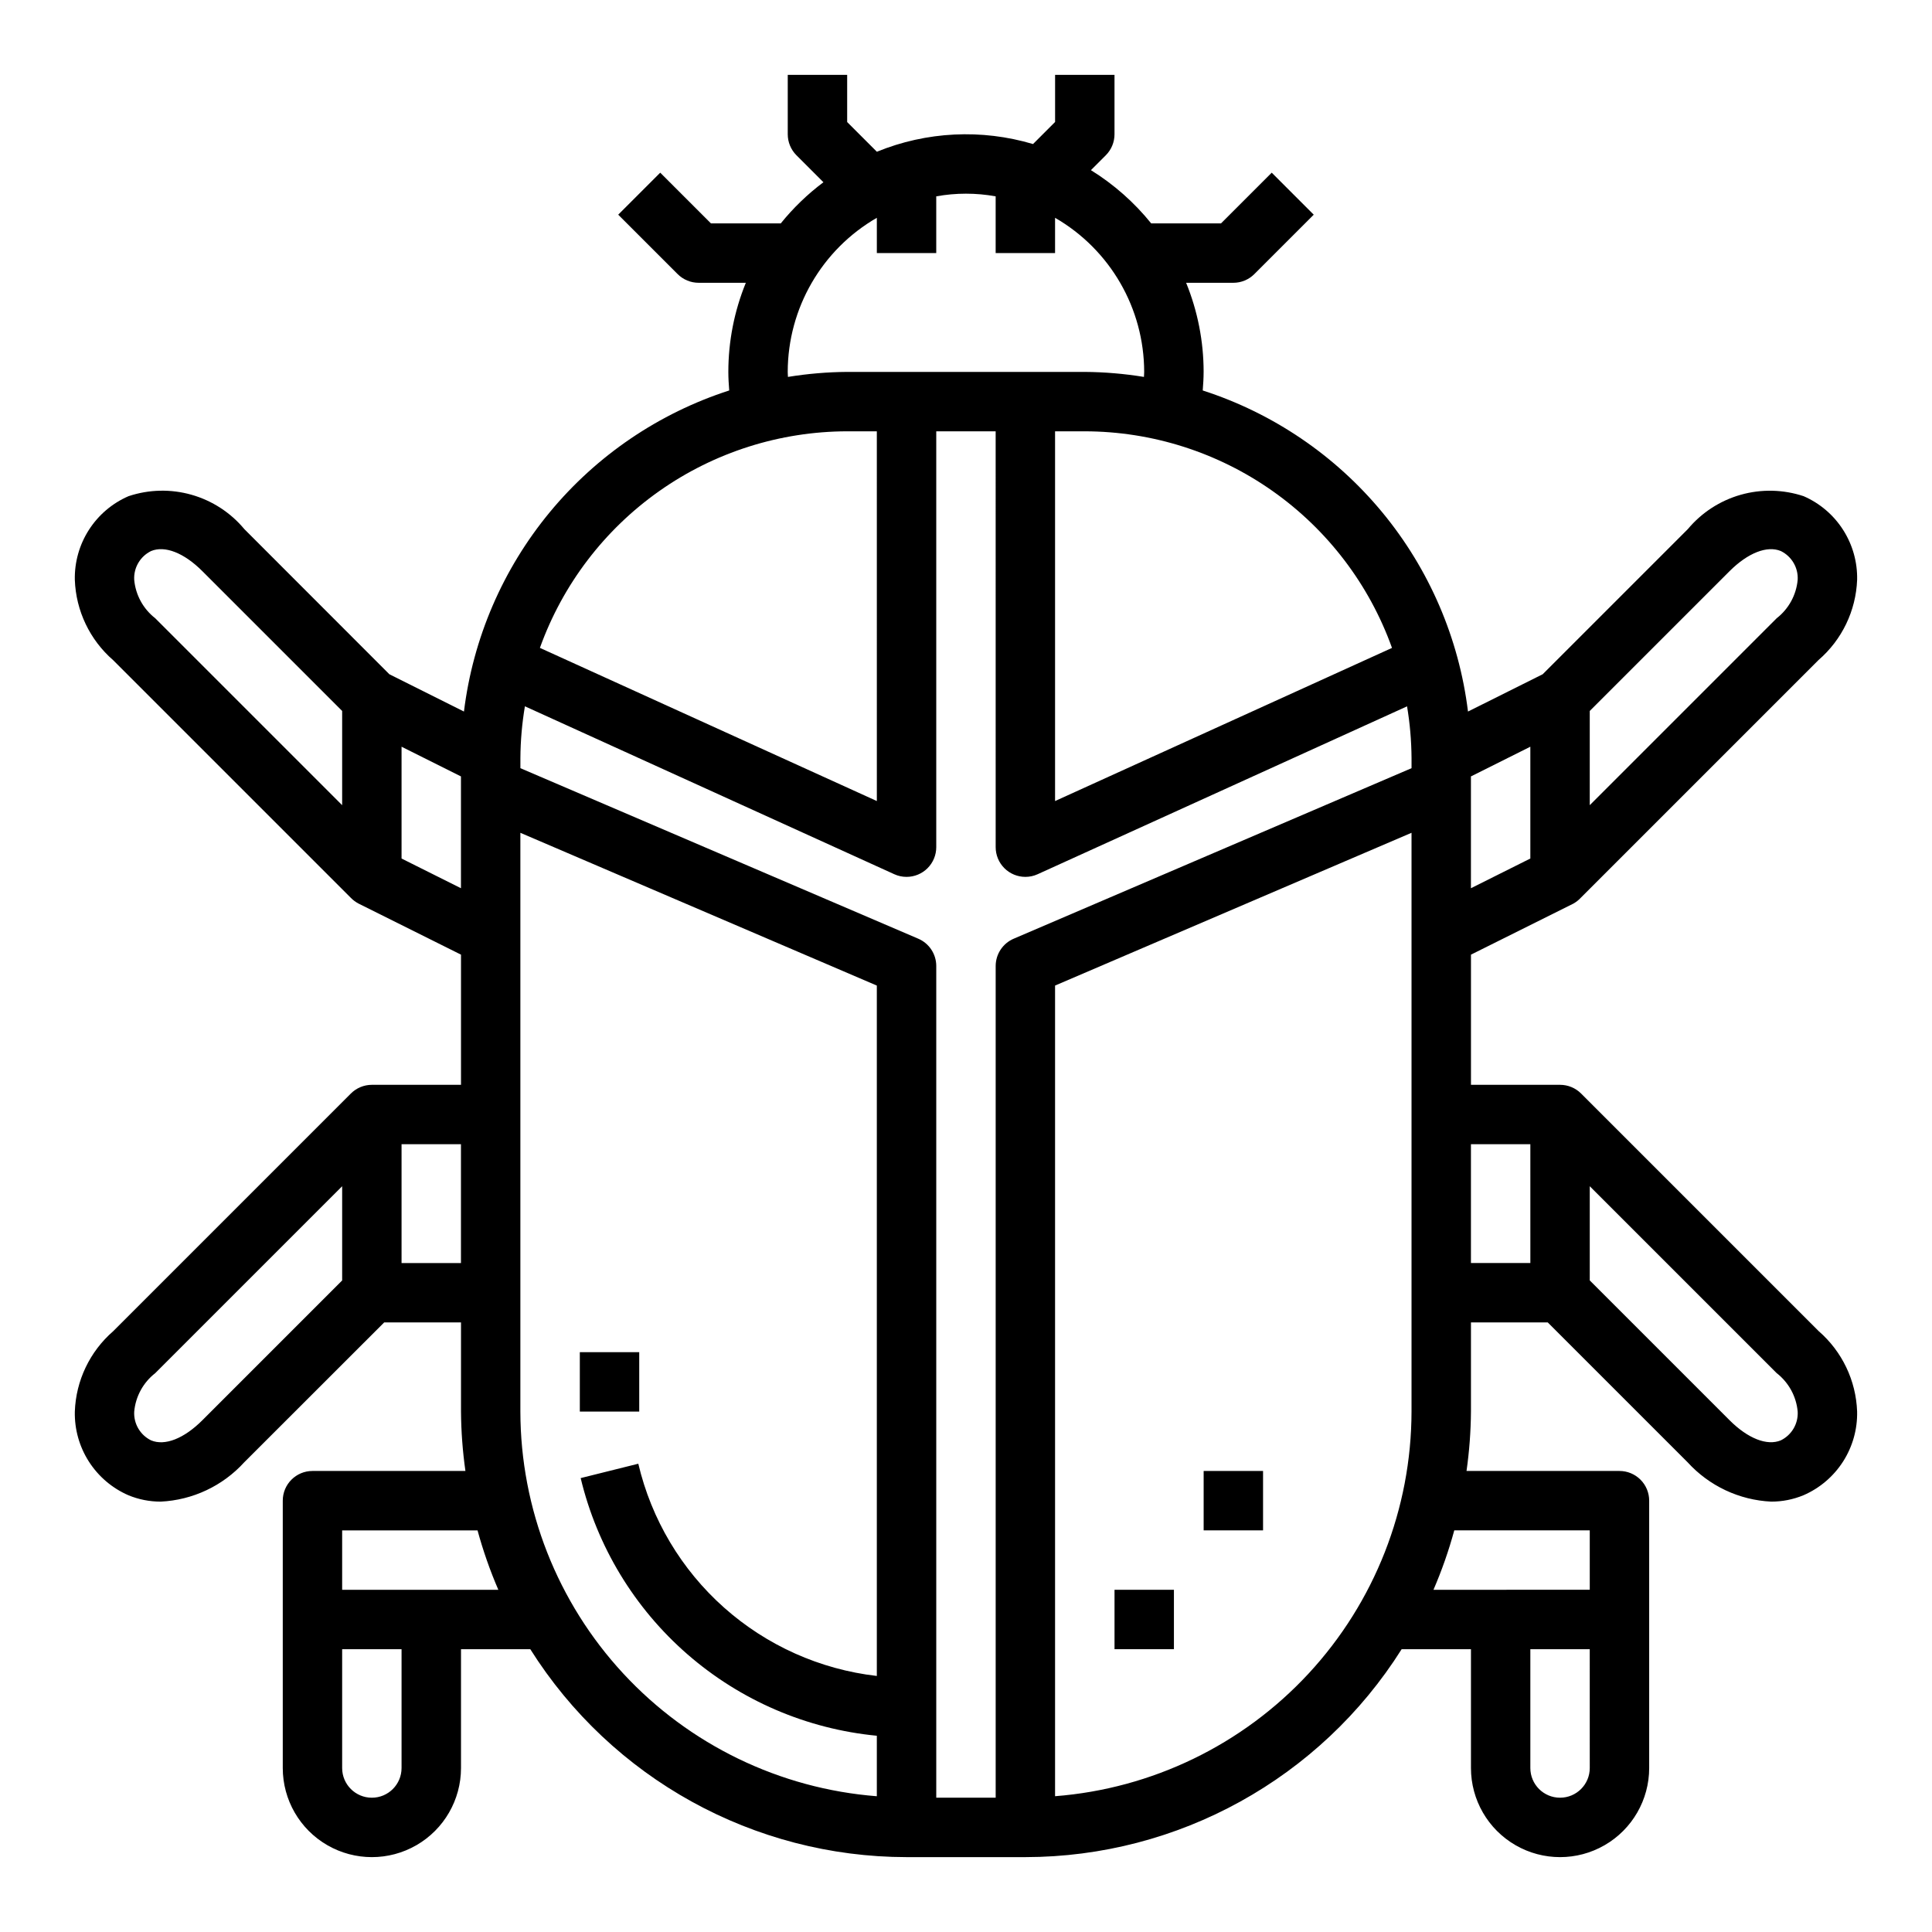 <?xml version="1.0" encoding="UTF-8"?>
<!-- Uploaded to: SVG Repo, www.svgrepo.com, Generator: SVG Repo Mixer Tools -->
<svg fill="#000000" width="800px" height="800px" version="1.1" viewBox="144 144 512 512" xmlns="http://www.w3.org/2000/svg">
 <g>
  <path d="m563.01 433.8c-1.477-1.48-3.481-2.312-5.574-2.312h-23.613v-34.496l27.133-13.523c0.742-0.418 1.418-0.949 1.992-1.574l62.977-62.977c6.211-5.359 9.918-13.059 10.234-21.254 0.102-4.688-1.191-9.293-3.715-13.242-2.519-3.945-6.16-7.055-10.457-8.926-5.402-1.797-11.219-1.926-16.695-0.371-5.477 1.559-10.355 4.731-14.004 9.102l-38.453 38.453-19.801 9.887c-2.387-19.41-10.27-37.73-22.727-52.809-12.453-15.074-28.961-26.273-47.57-32.281 0.125-1.613 0.234-3.234 0.234-4.922l0.004 0.004c-0.004-8.098-1.578-16.117-4.637-23.617h12.508c2.086 0 4.09-0.828 5.566-2.305l15.742-15.742-11.133-11.133-13.438 13.438h-18.504c-4.492-5.57-9.895-10.34-15.973-14.109l3.938-3.938-0.004 0.004c1.484-1.477 2.316-3.484 2.316-5.574v-15.746h-15.746v12.488l-5.848 5.848c-13.625-4.055-28.223-3.336-41.383 2.039l-7.871-7.871v-12.504h-15.746v15.746c0 2.086 0.832 4.09 2.309 5.566l7.148 7.148h-0.004c-4.203 3.148-8 6.812-11.301 10.902h-18.508l-13.438-13.438-11.133 11.129 15.746 15.746c1.477 1.477 3.477 2.305 5.562 2.305h12.512c-3.062 7.5-4.637 15.52-4.637 23.617 0 1.684 0.109 3.305 0.234 4.922v-0.004c-18.609 6.008-35.117 17.207-47.57 32.281-12.453 15.078-20.34 33.398-22.727 52.809l-19.773-9.887-38.426-38.453c-3.641-4.379-8.523-7.551-14-9.109-5.477-1.559-11.297-1.426-16.699 0.379-4.305 1.863-7.957 4.969-10.488 8.914-2.535 3.949-3.836 8.562-3.738 13.254 0.289 8.207 3.977 15.926 10.18 21.309l62.977 62.977c0.59 0.602 1.273 1.109 2.023 1.504l27.16 13.539v34.496h-23.617c-2.094 0-4.098 0.832-5.574 2.312l-62.977 62.977c-6.199 5.383-9.883 13.098-10.172 21.301-0.102 4.684 1.191 9.293 3.715 13.242 2.523 3.945 6.164 7.055 10.457 8.926 2.719 1.129 5.637 1.707 8.582 1.699 8.473-0.402 16.441-4.152 22.148-10.43l37.078-37.055h20.359v23.617c0.039 5.269 0.43 10.527 1.172 15.746h-40.535c-4.348 0-7.871 3.523-7.871 7.871v70.848c0 8.438 4.5 16.234 11.809 20.453s16.309 4.219 23.617 0c7.305-4.219 11.809-12.016 11.809-20.453v-31.488h18.367-0.004c21.582 34.262 59.223 55.062 99.715 55.105h31.488c40.492-0.043 78.133-20.844 99.715-55.105h18.367v31.488c0 8.438 4.5 16.234 11.809 20.453 7.305 4.219 16.309 4.219 23.613 0 7.309-4.219 11.809-12.016 11.809-20.453v-70.848c0-2.09-0.828-4.09-2.305-5.566-1.477-1.477-3.481-2.305-5.566-2.305h-40.535c0.742-5.219 1.137-10.477 1.176-15.746v-23.617h20.355l37.055 37.055c5.711 6.273 13.676 10.027 22.152 10.43 2.941 0.008 5.859-0.57 8.578-1.699 4.301-1.867 7.945-4.977 10.473-8.922 2.527-3.949 3.824-8.559 3.723-13.246-0.289-8.207-3.977-15.926-10.18-21.309zm-150.36-41.035c-2.898 1.234-4.781 4.082-4.785 7.234v220.41h-15.746v-220.41c0-3.148-1.875-5.996-4.769-7.234l-105.44-45.188v-2.684c0.031-4.598 0.43-9.184 1.195-13.715l97.883 44.496c1.02 0.469 2.133 0.711 3.258 0.707 2.09 0 4.09-0.828 5.566-2.305 1.477-1.477 2.305-3.481 2.305-5.566v-110.21h15.742l0.004 110.21c0 2.086 0.828 4.09 2.305 5.566 1.477 1.477 3.481 2.305 5.566 2.305 1.125 0.004 2.238-0.238 3.258-0.707l97.887-44.484 0.004-0.004c0.758 4.531 1.156 9.113 1.188 13.707v2.684zm189.71-97.41c4.856-4.84 9.941-6.84 13.586-5.32h0.004c2.879 1.418 4.637 4.422 4.453 7.629-0.367 4.016-2.383 7.699-5.562 10.176l-49.539 49.539v-24.969zm-52.805 76.16-15.742 7.871v-29.629l15.742-7.871zm-36.66-55.812-89.293 40.582v-97.984h7.875c17.828 0.031 35.211 5.559 49.781 15.832 14.57 10.273 25.621 24.789 31.637 41.57zm-160.14-73.145c0.023-16.852 9.023-32.414 23.617-40.84v9.352h15.742v-15.035c5.207-0.945 10.539-0.945 15.746 0v15.035h15.742v-9.352c14.594 8.426 23.594 23.988 23.617 40.84 0 0.465-0.047 0.883-0.062 1.332v-0.004c-5.184-0.844-10.43-1.289-15.68-1.328h-62.977c-5.254 0.039-10.496 0.484-15.684 1.328-0.016-0.445-0.062-0.863-0.062-1.328zm15.742 15.742h7.871l0.004 97.984-89.293-40.59c6.023-16.777 17.07-31.289 31.641-41.562 14.57-10.27 31.953-15.797 49.781-15.832zm-188.93 39.363c-0.18-3.211 1.578-6.215 4.465-7.629 3.66-1.527 8.746 0.48 13.586 5.32l37.055 37.055v24.969l-49.539-49.539c-3.184-2.477-5.199-6.16-5.566-10.176zm70.848 73.855v-29.633l15.742 7.871v29.629zm-52.797 148.87c-4.856 4.848-9.918 6.856-13.586 5.32-2.887-1.414-4.644-4.418-4.465-7.629 0.367-4.016 2.383-7.699 5.566-10.18l49.539-49.535v24.969zm52.797-41.668v-31.488h15.742v31.488zm0 133.82c0 4.348-3.523 7.871-7.871 7.871s-7.871-3.523-7.871-7.871v-31.488h15.742zm-15.742-47.23v-15.746h35.879c1.465 5.371 3.305 10.633 5.512 15.746zm47.23-47.23v-153.38l94.465 40.484v182.96c-15.043-1.734-29.188-8.062-40.5-18.129-11.312-10.066-19.242-23.379-22.711-38.117l-15.273 3.809c4.344 18.137 14.242 34.465 28.309 46.707 14.07 12.242 31.613 19.785 50.176 21.574v16.031c-25.68-2-49.664-13.602-67.172-32.492-17.508-18.891-27.25-43.688-27.293-69.445zm141.7 101.93v-214.83l94.465-40.484v153.38c-0.039 25.758-9.785 50.555-27.293 69.445-17.508 18.891-41.492 30.492-67.172 32.492zm141.7-7.473c0 4.348-3.527 7.871-7.875 7.871s-7.871-3.523-7.871-7.871v-31.488h15.742zm0-62.977v15.742l-41.418 0.004c2.207-5.113 4.051-10.375 5.512-15.746zm-15.742-70.848h-15.746v-31.488h15.742zm66.387 46.988c-3.652 1.527-8.746-0.48-13.586-5.32l-37.059-37.055v-24.969l49.539 49.539v-0.004c3.18 2.481 5.195 6.164 5.562 10.18 0.18 3.211-1.578 6.215-4.461 7.629z"/>
  <path d="m462.98 533.82h15.742v15.742h-15.742z"/>
  <path d="m439.36 565.31h15.742v15.742h-15.742z"/>
  <path d="m297.66 502.34h15.742v15.742h-15.742z"/>
 </g>
</svg>